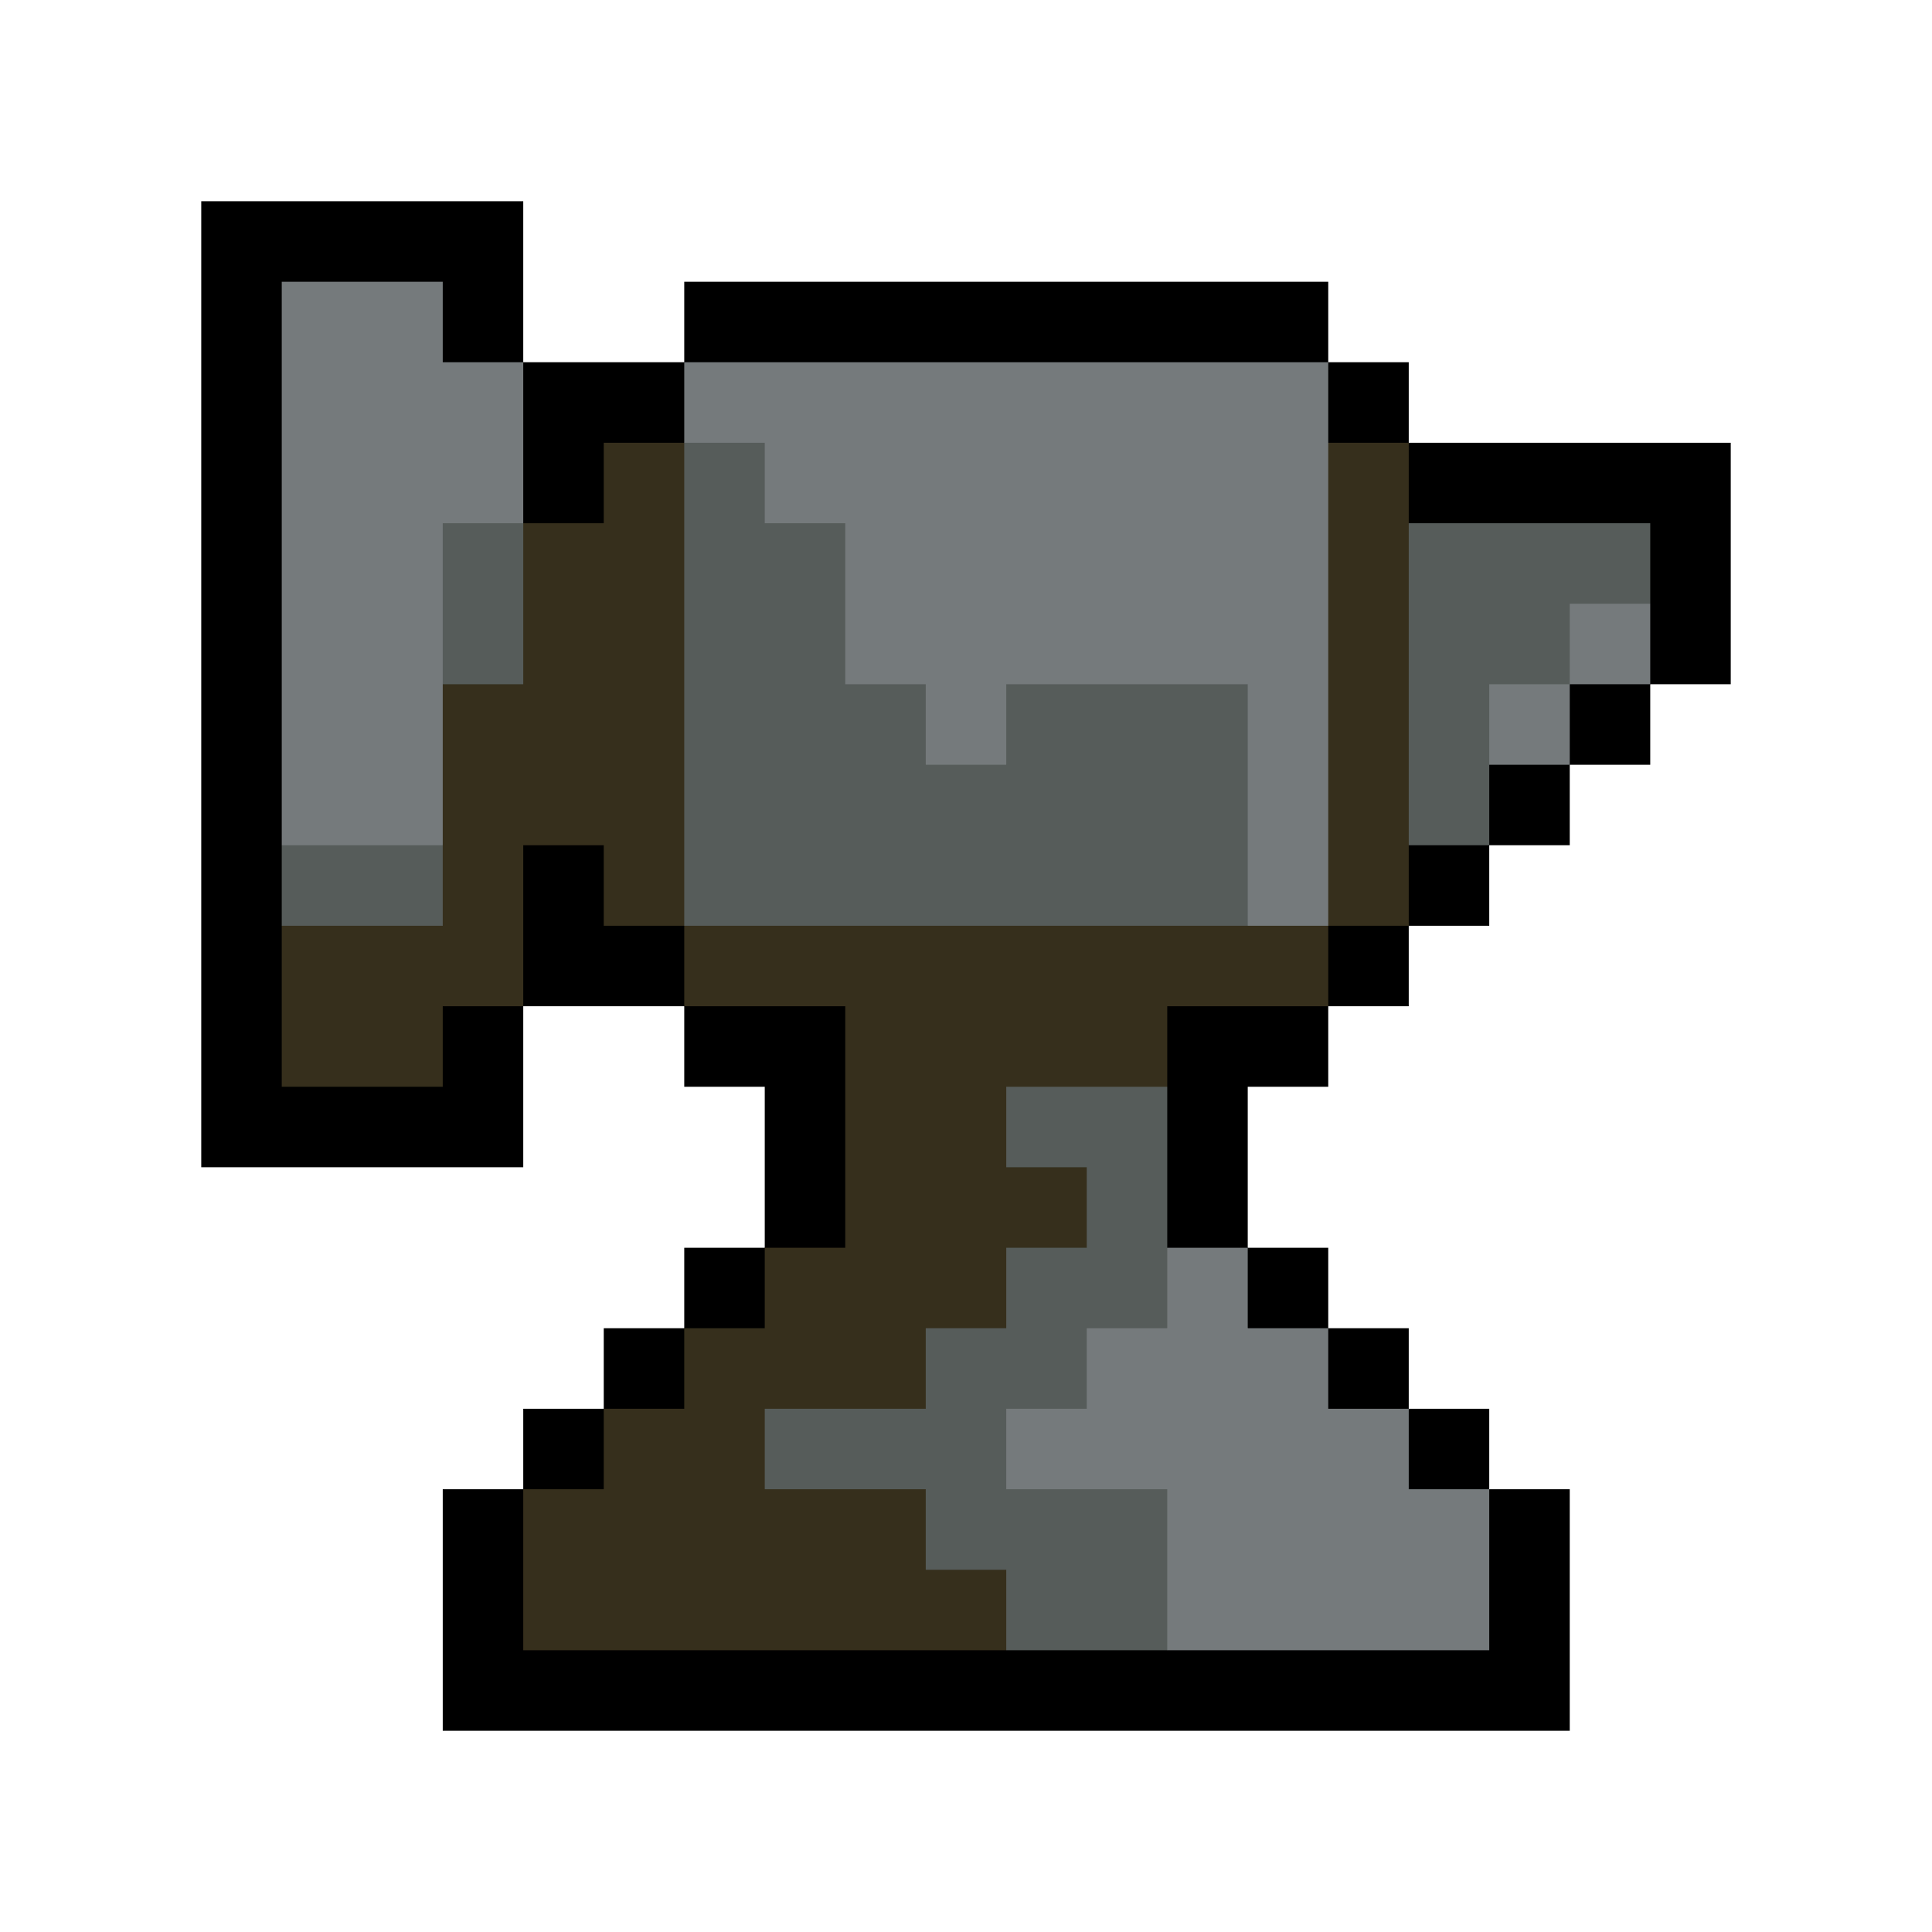 <?xml version="1.0" encoding="UTF-8" standalone="no"?>
<!-- Generator: Adobe Illustrator 15.0.2, SVG Export Plug-In . SVG Version: 6.00 Build 0)  -->

<svg
  xmlns:dc="http://purl.org/dc/elements/1.1/"
  xmlns:cc="http://creativecommons.org/ns#"
  xmlns:rdf="http://www.w3.org/1999/02/22-rdf-syntax-ns#"
  xmlns:svg="http://www.w3.org/2000/svg"
  xmlns="http://www.w3.org/2000/svg"
  xmlns:sodipodi="http://sodipodi.sourceforge.net/DTD/sodipodi-0.dtd"
  xmlns:inkscape="http://www.inkscape.org/namespaces/inkscape"
  version="1.1"
  x="0px"
  y="0px"
  width="2400"
  height="2400"
  viewBox="0 0 2400 2400"
  enable-background="new 0 0 684 684"
  xml:space="preserve"
  id="svg523"
  sodipodi:docname="anvil2.svg"
  shape-rendering="crispEdges"
  inkscape:version="0.92.3 (2405546, 2018-03-11)"><defs
  id="defs527" /><sodipodi:namedview
  pagecolor="#003af6"
  bordercolor="#ffffff"
  borderopacity="1"
  objecttolerance="10"
  gridtolerance="10"
  guidetolerance="10"
  inkscape:pageopacity="0.7450980392"
  inkscape:pageshadow="2"
  inkscape:window-width="1366"
  inkscape:window-height="705"
  id="namedview525"
  showgrid="false"
  fit-margin-top="0"
  fit-margin-left="0"
  fit-margin-right="0"
  fit-margin-bottom="0"
  inkscape:pagecheckerboard="true"
  borderlayer="true"
  guidecolor="#f000ff"
  guideopacity="1"
  guidehicolor="#00ffe4"
  guidehiopacity="1"
  inkscape:showpageshadow="false"
  inkscape:measure-start="0,0"
  inkscape:measure-end="0,0"
  showguides="false"
  inkscape:guide-bbox="true"
  inkscape:snap-smooth-nodes="true"
  inkscape:zoom="0.2208333333333333"
  inkscape:cx="1200"
  inkscape:cy="1200"
  inkscape:window-x="-8"
  inkscape:window-y="-8"
  inkscape:window-maximized="1"
  inkscape:current-layer="svg523"><sodipodi:guide
   position="1400,1000"
   orientation="1,0"
   id="guide1472"
   inkscape:locked="false" /><sodipodi:guide
   position="1350,450"
   orientation="-0.707,0.707"
   id="guide1474"
   inkscape:locked="false" /><sodipodi:guide
   position="850,1850.011"
   orientation="-0.707,0.707"
   id="guide1476"
   inkscape:locked="false" /><sodipodi:guide
   position="550,1750"
   orientation="0.707,0.707"
   id="guide1478"
   inkscape:locked="false" /><sodipodi:guide
   position="1850,1450"
   orientation="0,1"
   id="guide1521"
   inkscape:locked="false" /><sodipodi:guide
   position="1750,1350"
   orientation="1,0"
   id="guide1523"
   inkscape:locked="false" /><sodipodi:guide
   position="950,1850.011"
   orientation="0.707,0.707"
   id="guide1549"
   inkscape:locked="false" /><sodipodi:guide
   position="900,1900.011"
   orientation="0,1"
   id="guide1551"
   inkscape:locked="false" /><sodipodi:guide
   position="1250,1650.003"
   orientation="0.707,0.707"
   id="guide1553"
   inkscape:locked="false" /><sodipodi:guide
   position="1550,1250"
   orientation="-0.707,0.707"
   id="guide1555"
   inkscape:locked="false" /><sodipodi:guide
   position="1600.001,1300.001"
   orientation="1,0"
   id="guide1557"
   inkscape:locked="false" /><sodipodi:guide
   position="1550,1550.006"
   orientation="0.707,0.707"
   id="guide1559"
   inkscape:locked="false" /><sodipodi:guide
   position="1250,1650.003"
   orientation="0,1"
   id="guide1561"
   inkscape:locked="false" /></sodipodi:namedview>
<path
  style="color:#000000;clip-rule:nonzero;display:inline;overflow:visible;visibility:visible;opacity:1;isolation:auto;mix-blend-mode:normal;color-interpolation:sRGB;color-interpolation-filters:linearRGB;solid-color:#000000;solid-opacity:1;vector-effect:none;fill:#ffffff;fill-opacity:1;fill-rule:nonzero;stroke:none;stroke-width:1;stroke-linecap:butt;stroke-linejoin:miter;stroke-miterlimit:4;stroke-dasharray:none;stroke-dashoffset:0;stroke-opacity:1;marker:none;paint-order:markers stroke fill;color-rendering:auto;image-rendering:auto;shape-rendering:auto;text-rendering:auto;enable-background:accumulate"
  d="m 0,0 h 2400 v 2400 h -2400 z"
  id="rect791"
  inkscape:connector-curvature="0" /><path
  style="color:#000000;clip-rule:nonzero;display:inline;overflow:visible;visibility:visible;opacity:1;isolation:auto;mix-blend-mode:normal;color-interpolation:sRGB;color-interpolation-filters:linearRGB;solid-color:#000000;solid-opacity:1;vector-effect:none;fill:#000000;fill-opacity:1;fill-rule:nonzero;stroke:none;stroke-width:1;stroke-linecap:butt;stroke-linejoin:miter;stroke-miterlimit:4;stroke-dasharray:none;stroke-dashoffset:0;stroke-opacity:1;marker:none;paint-order:markers stroke fill;color-rendering:auto;image-rendering:auto;shape-rendering:auto;text-rendering:auto;enable-background:accumulate"
  d="m 250,250 v 1200 h 400 v -200 h 200 v 100 h 100 v 200 h -100 v 100 h -100 v 100 h -100 v 100 h -100 v 300 h 1400 v -300 h -100 v -100 h -100 v -100 h -100 v -100 h -100 v -200 h 100 v -100 h 100 v -100 h 100 v -100 h 100 v -100 h 100 v -100 h 100 v -300 h -400 v -100 h -100 v -100 h -800 v 99.994 h -200 v -199.994 z"
  id="path1306"
  inkscape:connector-curvature="0"
  sodipodi:nodetypes="ccccccccccccccccccccccccccccccccccccccccccccccc" /><path
  style="color:#000000;clip-rule:nonzero;display:inline;overflow:visible;visibility:visible;opacity:1;isolation:auto;mix-blend-mode:normal;color-interpolation:sRGB;color-interpolation-filters:linearRGB;solid-color:#000000;solid-opacity:1;vector-effect:none;fill:#362f1c;fill-opacity:1;fill-rule:nonzero;stroke:none;stroke-width:1;stroke-linecap:butt;stroke-linejoin:miter;stroke-miterlimit:4;stroke-dasharray:none;stroke-dashoffset:0;stroke-opacity:1;marker:none;paint-order:markers stroke fill;color-rendering:auto;image-rendering:auto;shape-rendering:auto;text-rendering:auto;enable-background:accumulate"
  d="m 1400,1400 50,-50 v -100 h 200 v -100 h 100 v -100 l 100,-100 v -200.003 l -100,-99.997 v -100 h -1000 v 100 h -100 l -200,200 v 200 l -100,100 v 200 h 200 v -100 h 100 v -200 h 100 v 100 h 100 v 100 h 200 v 300 h -100 v 100 h -100 v 100 h -100 v 100 h -100 v 200 h 600 l 150,-150 z"
  id="path1470"
  inkscape:connector-curvature="0"
  sodipodi:nodetypes="ccccccccccccccccccccccccccccccccccccccc" /><g
  id="Layer_1"
  transform="translate(316.189,1968)">
</g>



<path
  inkscape:connector-curvature="0"
  id="path1503"
  style="color:#000000;clip-rule:nonzero;display:inline;overflow:visible;visibility:visible;opacity:1;isolation:auto;mix-blend-mode:normal;color-interpolation:sRGB;color-interpolation-filters:linearRGB;solid-color:#000000;solid-opacity:1;vector-effect:none;fill:#565c5a;fill-opacity:1;fill-rule:nonzero;stroke:none;stroke-width:1;stroke-linecap:butt;stroke-linejoin:miter;stroke-miterlimit:4;stroke-dasharray:none;stroke-dashoffset:0;stroke-opacity:1;marker:none;paint-order:markers stroke fill;color-rendering:auto;image-rendering:auto;shape-rendering:auto;text-rendering:auto;enable-background:accumulate"
  d="m 1450,1350 h -200 v 100 h 100 v 100 h -100 v 100 h -100 v 100 h -200 v 100 h 200 v 100 h 100 v 100 h 200 l 100,-100 v -300 l -100,-100 z m 300,-300 h 100 v -100 l 200,-200 v -100 h -300 z m -149.999,-300.003 v 350.001 l -50.001,50.001 h -700 v -600 l 50,-50.011 99.992,1.44e-11 250.008,250.008 z m -1250.001,400.003 h 200 v -100 l -100,-100 -100,100 z m 300,-300 v -200.006 l -100,-100 h -100 v 300.006 z"
  sodipodi:nodetypes="cccccccccccccccccccccccccccccccccccccccccccccccc" />
<path
  inkscape:connector-curvature="0"
  id="path1531"
  style="color:#000000;clip-rule:nonzero;display:inline;overflow:visible;visibility:visible;opacity:1;isolation:auto;mix-blend-mode:normal;color-interpolation:sRGB;color-interpolation-filters:linearRGB;solid-color:#000000;solid-opacity:1;vector-effect:none;fill:#757a7c;fill-opacity:1;fill-rule:nonzero;stroke:none;stroke-width:1;stroke-linecap:butt;stroke-linejoin:miter;stroke-miterlimit:4;stroke-dasharray:none;stroke-dashoffset:0;stroke-opacity:1;marker:none;paint-order:markers stroke fill;color-rendering:auto;image-rendering:auto;shape-rendering:auto;text-rendering:auto;enable-background:accumulate"
  d="m 1850,949.997 v -100 h 100 v -100.003 h 100 v 100 l -100,0.003 v 100 z m -400,599.997 v 100 h -100 v 100 h -100 v 100 h 200 v 200 h 400 v -200 h -100 v -100 h -100 v -100 h -100 v -100 z m -600,-1100.006 v 100 h 100 v 100 l 100,0.003 v 200 l 100,0.003 v 100 h 100 v -100.003 l 300,0.003 v 300.006 h 100 v -700.006 z m -500,-100.003 v 700.008 h 200 v -400.003 l 100,-0.003 v -200 h -100 v -100.003 z" /></svg>